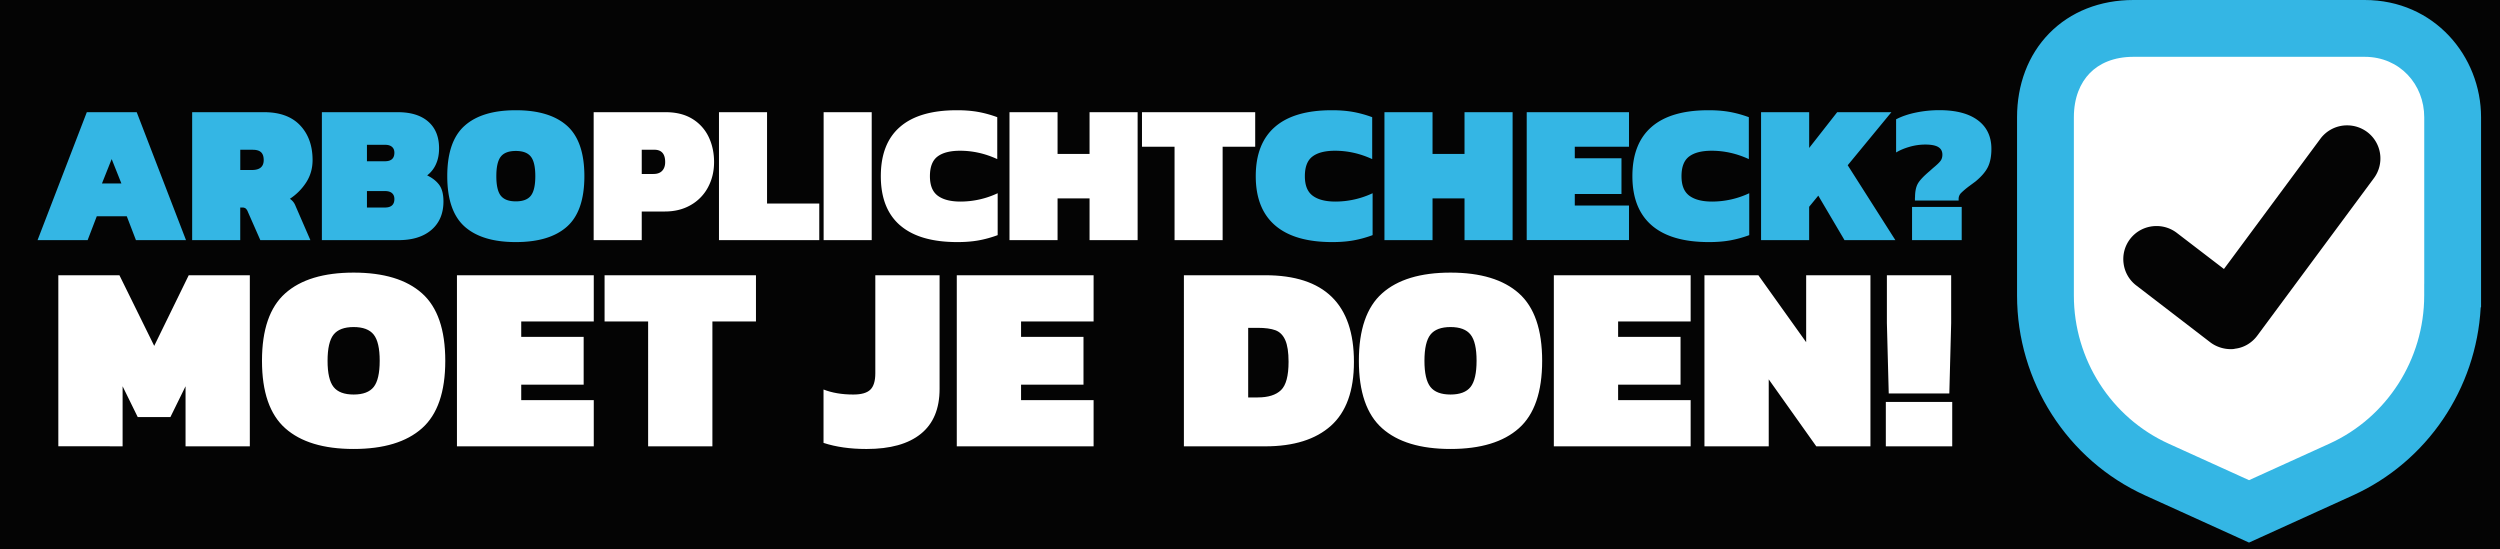<svg width="264" height="58" fill="none" xmlns="http://www.w3.org/2000/svg"><path fill="#040404" d="M0 0h264v58H0z"/><path d="M258 5.105h-38l-3 2v33l21.5 14.5 18.5-14.5 1-35z" fill="#fff"/><path d="M249.95 13.921l-.014-.01a3.543 3.543 0 00-2.072-.673 3.501 3.501 0 00-2.832 1.417l-9.515 12.85-.669.9-4.994-3.826a3.51 3.51 0 00-2.123-.709c-1.103 0-2.123.5-2.792 1.367a3.48 3.48 0 00-.687 2.586 3.47 3.47 0 001.334 2.318l7.834 6.018c.6.452 1.377.709 2.126.709.17 0 .293 0 .416-.03l.076-.017c.904-.105 1.75-.6 2.322-1.364l12.314-16.628a3.495 3.495 0 00-.724-4.908z" fill="#040404"/><path d="M6.159 29.065h6.452l3.674 7.46 3.645-7.46h6.452v18.064h-6.788v-6.34l-1.599 3.255h-3.45l-1.598-3.255v6.34H6.159V29.065zm23.962 16.158c-1.638-1.457-2.455-3.833-2.455-7.124 0-3.291.817-5.667 2.455-7.124 1.635-1.458 4.043-2.188 7.222-2.188 3.18 0 5.588.73 7.222 2.188 1.635 1.457 2.456 3.833 2.456 7.124 0 3.29-.817 5.667-2.456 7.124-1.638 1.458-4.043 2.188-7.222 2.188-3.179 0-5.587-.73-7.222-2.188zm9.342-4.361c.42-.532.633-1.454.633-2.763 0-1.31-.21-2.231-.633-2.763-.42-.532-1.129-.8-2.12-.8-.99 0-1.696.268-2.119.8-.42.532-.633 1.454-.633 2.763s.21 2.231.633 2.763c.42.532 1.125.8 2.12.8.994 0 1.695-.268 2.119-.8zm8.791-11.797h14.448v4.882h-7.66v1.628h6.593v5.048h-6.593v1.628h7.66v4.882H48.254V29.065zm20.189 4.882h-4.6v-4.882H79.83v4.882h-4.6v13.186h-6.788V33.947zm18.521 12.82V41.13c.897.355 1.946.532 3.143.532.843 0 1.44-.166 1.794-.506.354-.34.532-.915.532-1.74v-10.35h6.787v12.007c0 2.093-.658 3.674-1.978 4.74-1.32 1.068-3.23 1.6-5.735 1.6-1.722 0-3.237-.214-4.546-.645h.003zm14.072-17.702h14.448v4.882h-7.66v1.628h6.593v5.048h-6.593v1.628h7.66v4.882h-14.448V29.065zm23.984 0h8.586c6.245 0 9.37 3.049 9.37 9.146 0 3.049-.81 5.298-2.427 6.748-1.616 1.45-3.931 2.174-6.943 2.174h-8.586V29.065zm7.797 12.903c1.103 0 1.921-.256 2.456-.77.532-.513.799-1.511.799-2.987 0-1.009-.116-1.776-.351-2.3-.235-.525-.578-.868-1.038-1.038-.459-.17-1.081-.253-1.866-.253h-1.009v7.349h1.009zm13.135 3.255c-1.638-1.457-2.455-3.833-2.455-7.124 0-3.291.817-5.667 2.455-7.124 1.635-1.458 4.043-2.188 7.222-2.188 3.179 0 5.588.73 7.222 2.188 1.635 1.457 2.456 3.833 2.456 7.124 0 3.29-.818 5.667-2.456 7.124-1.638 1.458-4.043 2.188-7.222 2.188-3.179 0-5.587-.73-7.222-2.188zm9.341-4.361c.42-.532.633-1.454.633-2.763 0-1.31-.209-2.231-.633-2.763-.419-.532-1.128-.8-2.119-.8-.991 0-1.696.268-2.119.8-.42.532-.633 1.454-.633 2.763s.21 2.231.633 2.763c.419.532 1.128.8 2.119.8.991 0 1.696-.268 2.119-.8zm8.792-11.797h14.448v4.882h-7.66v1.628h6.593v5.048h-6.593v1.628h7.66v4.882h-14.448V29.065zm15.902 0h5.696l5.048 7.07v-7.07h6.788v18.064h-5.721l-5.02-7.07v7.07h-6.788V29.065h-.003zm19.156 13.381h7.012v4.683h-7.012v-4.683zm.112-8.332v-5.049h6.788v5.049l-.195 7.435h-6.398l-.195-7.435z" fill="#fff"/><path d="M9.171 11.847h5.266l5.204 13.508h-5.287l-.966-2.518H10.22l-.965 2.518H3.967l5.2-13.508h.004zm3.65 7.53l-1.028-2.579-1.027 2.579h2.054zm7.475-7.53h7.594c1.664 0 2.933.467 3.808 1.396.875.93 1.31 2.152 1.31 3.66 0 .868-.221 1.645-.662 2.34a5.875 5.875 0 01-1.733 1.75c.264.181.456.412.568.69l1.595 3.672h-5.287l-1.32-2.998a.848.848 0 00-.232-.348.594.594 0 00-.358-.094h-.21v3.44h-5.077V11.847h.004zm6.314 6.105c.824 0 1.237-.351 1.237-1.05 0-.375-.094-.654-.282-.827-.188-.174-.481-.26-.872-.26h-1.32v2.14h1.237v-.003zm7.381-6.105h8.014c1.385 0 2.46.333 3.219.998.763.666 1.142 1.606 1.142 2.821 0 .644-.112 1.208-.336 1.689a3.02 3.02 0 01-.922 1.165c.571.278 1.002.622 1.291 1.027.286.405.43.98.43 1.721 0 1.273-.42 2.271-1.258 2.998-.84.727-2 1.092-3.483 1.092h-8.097v-13.51zm6.65 5.182c.673 0 1.006-.3 1.006-.9 0-.264-.083-.474-.253-.618-.166-.149-.42-.221-.756-.221H38.75v1.74h1.892zm0 4.886c.673 0 1.006-.3 1.006-.9 0-.264-.083-.474-.253-.619-.166-.148-.42-.22-.756-.22H38.75v1.74h1.892zm8.427 2.015c-1.222-1.093-1.837-2.868-1.837-5.327 0-2.46.61-4.239 1.837-5.327 1.222-1.092 3.023-1.635 5.403-1.635 2.38 0 4.177.546 5.403 1.635 1.222 1.092 1.837 2.867 1.837 5.327 0 2.459-.611 4.238-1.837 5.327-1.223 1.092-3.024 1.634-5.403 1.634-2.38 0-4.177-.546-5.403-1.634zm6.987-3.262c.315-.398.474-1.089.474-2.065 0-.977-.156-1.668-.474-2.065-.315-.398-.843-.597-1.584-.597-.742 0-1.27.199-1.584.597-.315.398-.474 1.088-.474 2.065 0 .976.156 1.667.474 2.065.318.398.842.596 1.584.596.741 0 1.27-.198 1.584-.596z" fill="#34B6E4"/><path d="M62.69 11.847h7.595c1.118 0 2.058.235 2.821.702a4.497 4.497 0 011.722 1.898c.383.796.578 1.686.578 2.666s-.213 1.866-.64 2.665a4.675 4.675 0 01-1.826 1.877c-.792.456-1.703.68-2.738.68h-2.434v3.02h-5.077V11.847zm6.315 6.524c.405 0 .713-.112.922-.336.21-.224.315-.532.315-.922 0-.868-.383-1.302-1.154-1.302h-1.32v2.56h1.237zm6.919-6.524H81v9.649h5.515v3.859H75.924V11.847zm11.051 0h5.078v13.508h-5.078V11.847zm8.083 11.956c-1.363-1.175-2.043-2.908-2.043-5.2 0-2.293.672-4.029 2.025-5.2 1.349-1.176 3.352-1.762 6.011-1.762.824 0 1.569.058 2.235.177.665.12 1.338.304 2.025.557v4.427c-1.273-.586-2.579-.883-3.924-.883-1.049 0-1.84.203-2.38.608-.538.405-.806 1.1-.806 2.076s.275 1.652.828 2.065c.553.412 1.353.618 2.401.618a9.244 9.244 0 003.924-.882v4.426c-.683.253-1.36.438-2.025.557-.665.12-1.41.177-2.235.177-2.658 0-4.669-.585-6.032-1.76h-.004zm11.544-11.956h5.077v4.405h3.378v-4.405h5.077v13.508h-5.077V20.95h-3.378v4.405h-5.077V11.847zm17.431 3.649h-3.439v-3.649h11.956v3.65h-3.439v9.858h-5.078v-9.859z" fill="#fff"/><path d="M134.655 23.803c-1.364-1.175-2.047-2.908-2.047-5.2 0-2.293.676-4.029 2.025-5.2 1.349-1.176 3.352-1.762 6.01-1.762.825 0 1.57.058 2.235.177.666.12 1.338.304 2.026.557v4.427c-1.273-.586-2.579-.883-3.924-.883-1.049 0-1.845.203-2.38.608-.539.405-.806 1.1-.806 2.076s.274 1.652.828 2.065c.553.412 1.352.618 2.401.618a9.244 9.244 0 003.924-.882v4.426a11.87 11.87 0 01-2.025.557c-.666.12-1.411.177-2.235.177-2.658 0-4.669-.585-6.032-1.76zm11.543-11.956h5.078v4.405h3.377v-4.405h5.078v13.508h-5.078V20.95h-3.377v4.405h-5.078V11.847zm15.023 0h10.802v3.65h-5.725v1.214h4.93v3.776h-4.93v1.215h5.725v3.649h-10.802V11.847zm13.207 11.956c-1.363-1.175-2.047-2.908-2.047-5.2 0-2.293.676-4.029 2.025-5.2 1.349-1.176 3.353-1.762 6.011-1.762.824 0 1.569.058 2.235.177.665.12 1.338.304 2.025.557v4.427c-1.273-.586-2.579-.883-3.924-.883-1.049 0-1.841.203-2.379.608-.539.405-.807 1.1-.807 2.076s.275 1.652.828 2.065c.554.412 1.353.618 2.402.618a9.25 9.25 0 003.923-.882v4.426a11.82 11.82 0 01-2.025.557c-.665.12-1.41.177-2.235.177-2.658 0-4.669-.585-6.032-1.76zm11.544-11.956h5.077v3.776l2.958-3.776h5.725l-4.614 5.602 5.034 7.91h-5.371l-2.77-4.699-.965 1.176v3.522h-5.078v-13.51h.004zm16.256 9.02c0-.63.097-1.118.293-1.469.195-.35.6-.78 1.215-1.302l.376-.336c.39-.322.658-.571.795-.756.141-.18.21-.405.21-.673 0-.365-.148-.632-.441-.806-.293-.174-.749-.26-1.363-.26a6 6 0 00-1.678.242c-.561.163-1.027.362-1.407.597v-3.505c.586-.307 1.284-.546 2.086-.712a12.22 12.22 0 012.485-.253c1.761 0 3.117.358 4.068 1.07.952.713 1.425 1.722 1.425 3.02 0 .756-.119 1.385-.358 1.888-.238.502-.68 1.02-1.32 1.551l-.651.481a8.392 8.392 0 00-.871.734.88.88 0 00-.261.63v.166h-4.614v-.315l.011.008zm-.315.987h5.244v3.504h-5.244v-3.504z" fill="#34B6E4"/><path fill-rule="evenodd" clip-rule="evenodd" d="M220.684 7.72c-1 1.022-1.684 2.58-1.684 4.667V31.21c0 6.75 3.94 12.886 10.001 15.64l3.806 1.727 4.692 2.129 8.496-3.86c6.061-2.754 10.001-8.89 10.001-15.64v-1.23l.004-.004V12.387C256 8.93 253.438 6 249.704 6h-24.412c-2.097 0-3.615.706-4.608 1.72zm-4.287-4.197C218.646 1.225 221.774 0 225.292 0h24.412C257.08 0 262 5.954 262 12.387V32.43l-.038.04c-.466 8.574-5.641 16.274-13.485 19.837l-10.981 4.989-1.242-.566c-1.329-.605-3.462-1.573-5.917-2.686l-3.817-1.732h-.001C218.292 48.574 213 40.285 213 31.209V12.387c0-3.438 1.155-6.574 3.397-8.864z" fill="#34B6E4"/></svg>